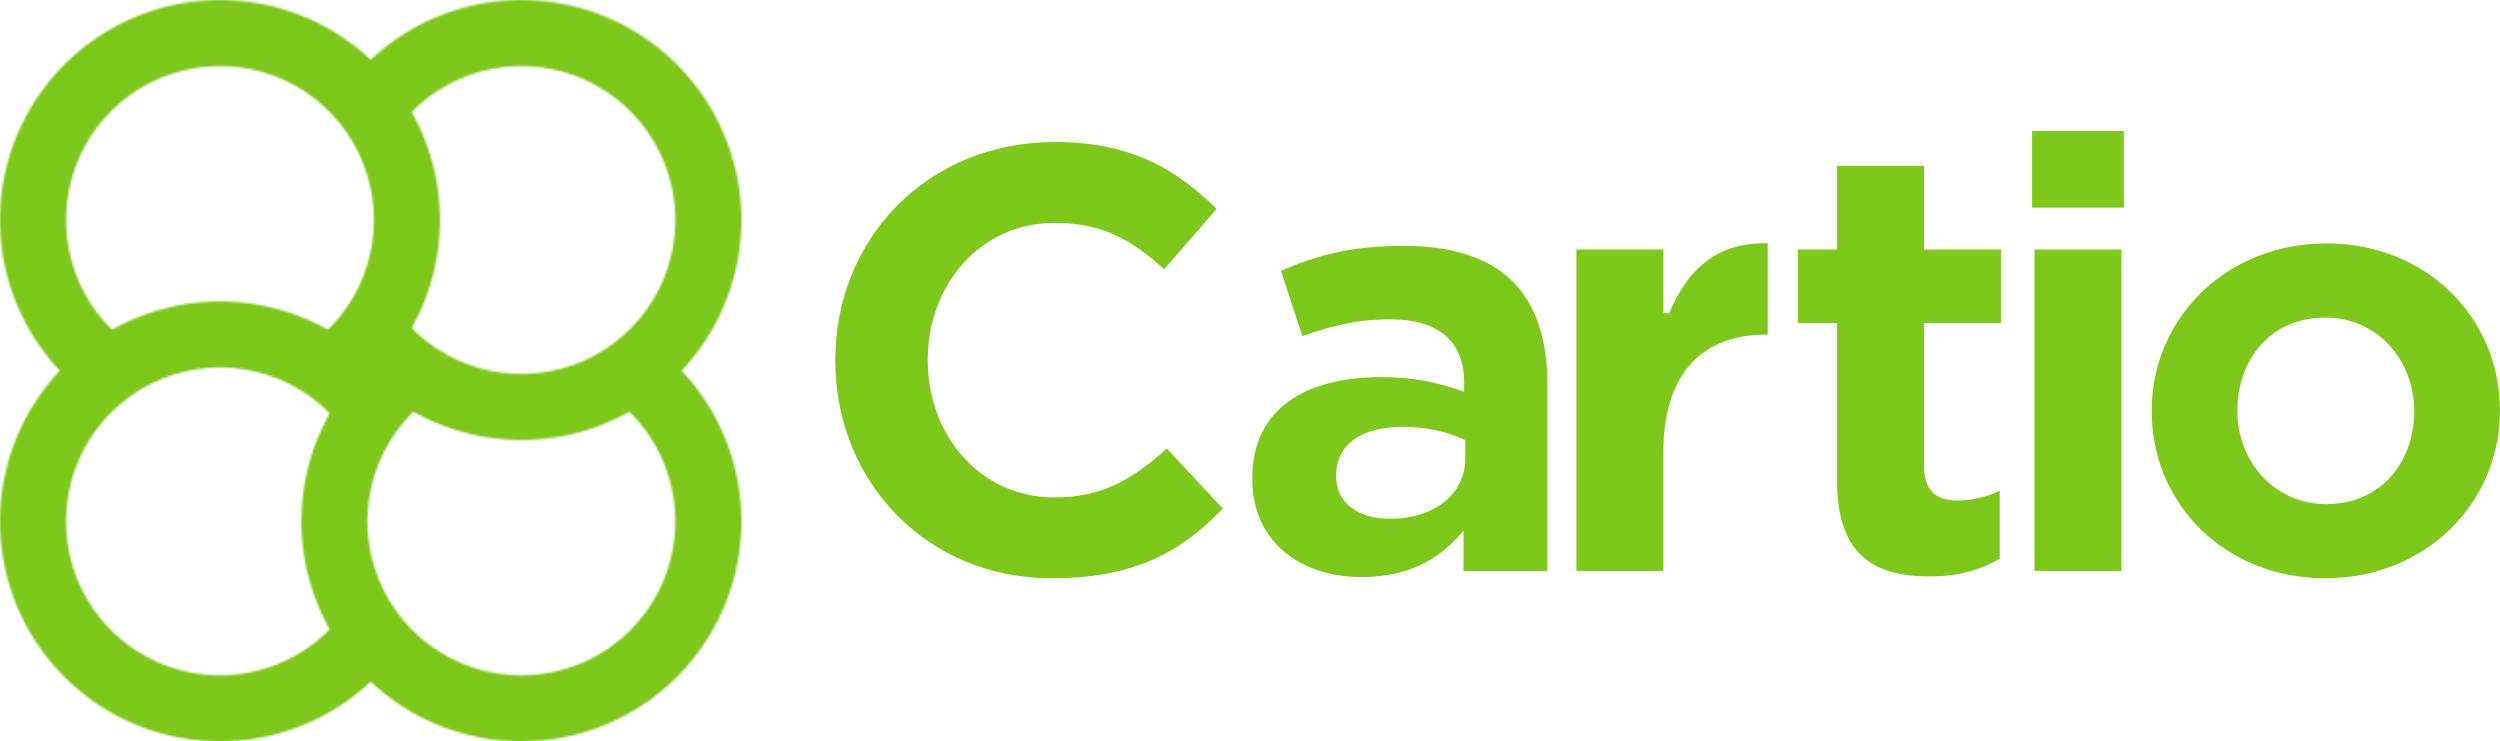 <?xml version="1.0" encoding="UTF-8"?> <svg xmlns="http://www.w3.org/2000/svg" width="1278" height="379" viewBox="0 0 1278 379" fill="none"><mask id="path-1-inside-1_72_408" fill="white"><path d="M179.286 183.411C193.899 201.382 213.704 214.403 235.996 220.693C258.288 226.984 281.979 226.238 303.831 218.558C325.683 210.877 344.63 196.637 358.084 177.782C371.538 158.928 378.842 136.379 378.998 113.217C379.153 90.055 372.154 67.41 358.955 48.376C345.756 29.342 327.001 14.848 305.255 6.874C283.508 -1.1 259.83 -2.164 237.455 3.826C215.081 9.816 195.102 22.569 180.248 40.342L206.136 61.978C216.533 49.537 230.518 40.61 246.181 36.416C261.843 32.223 278.418 32.968 293.64 38.55C308.863 44.132 321.991 54.277 331.23 67.601C340.469 80.925 345.369 96.776 345.26 112.99C345.151 129.203 340.039 144.987 330.621 158.186C321.203 171.384 307.94 181.352 292.643 186.729C277.347 192.105 260.764 192.627 245.159 188.223C229.555 183.82 215.691 174.705 205.462 162.126L179.286 183.411Z"></path></mask><path d="M179.286 183.411C193.899 201.382 213.704 214.403 235.996 220.693C258.288 226.984 281.979 226.238 303.831 218.558C325.683 210.877 344.63 196.637 358.084 177.782C371.538 158.928 378.842 136.379 378.998 113.217C379.153 90.055 372.154 67.41 358.955 48.376C345.756 29.342 327.001 14.848 305.255 6.874C283.508 -1.1 259.83 -2.164 237.455 3.826C215.081 9.816 195.102 22.569 180.248 40.342L206.136 61.978C216.533 49.537 230.518 40.61 246.181 36.416C261.843 32.223 278.418 32.968 293.64 38.55C308.863 44.132 321.991 54.277 331.23 67.601C340.469 80.925 345.369 96.776 345.26 112.99C345.151 129.203 340.039 144.987 330.621 158.186C321.203 171.384 307.94 181.352 292.643 186.729C277.347 192.105 260.764 192.627 245.159 188.223C229.555 183.82 215.691 174.705 205.462 162.126L179.286 183.411Z" stroke="#7CC81B" stroke-width="70.841" mask="url(#path-1-inside-1_72_408)"></path><mask id="path-2-inside-2_72_408" fill="white"><path d="M187.865 195.895C204.848 180.547 216.743 160.382 221.96 138.093C227.178 115.805 225.47 92.455 217.064 71.164C208.658 49.872 193.955 31.653 174.919 18.939C155.884 6.226 133.421 -0.376 110.534 0.016C87.647 0.409 65.424 7.776 46.834 21.134C28.245 34.491 14.175 53.204 6.504 74.771C-1.168 96.338 -2.075 119.732 3.902 141.829C9.88 163.925 22.459 183.672 39.957 198.429L61.708 172.639C49.459 162.308 40.654 148.486 36.47 133.018C32.285 117.551 32.92 101.175 38.291 86.078C43.661 70.981 53.51 57.882 66.522 48.532C79.535 39.181 95.091 34.024 111.112 33.75C127.133 33.475 142.857 38.096 156.182 46.996C169.507 55.895 179.799 68.649 185.683 83.553C191.567 98.457 192.763 114.802 189.11 130.403C185.458 146.005 177.132 160.121 165.244 170.865L187.865 195.895Z"></path></mask><path d="M187.865 195.895C204.848 180.547 216.743 160.382 221.96 138.093C227.178 115.805 225.47 92.455 217.064 71.164C208.658 49.872 193.955 31.653 174.919 18.939C155.884 6.226 133.421 -0.376 110.534 0.016C87.647 0.409 65.424 7.776 46.834 21.134C28.245 34.491 14.175 53.204 6.504 74.771C-1.168 96.338 -2.075 119.732 3.902 141.829C9.88 163.925 22.459 183.672 39.957 198.429L61.708 172.639C49.459 162.308 40.654 148.486 36.47 133.018C32.285 117.551 32.92 101.175 38.291 86.078C43.661 70.981 53.51 57.882 66.522 48.532C79.535 39.181 95.091 34.024 111.112 33.75C127.133 33.475 142.857 38.096 156.182 46.996C169.507 55.895 179.799 68.649 185.683 83.553C191.567 98.457 192.763 114.802 189.11 130.403C185.458 146.005 177.132 160.121 165.244 170.865L187.865 195.895Z" stroke="#7CC81B" stroke-width="70.841" mask="url(#path-2-inside-2_72_408)"></path><mask id="path-3-inside-3_72_408" fill="white"><path d="M203.413 200.396C189.559 181.346 170.074 167.127 147.706 159.745C125.338 152.363 101.217 152.191 78.746 159.252C56.274 166.314 36.588 180.252 22.463 199.102C8.338 217.952 0.489 240.761 0.022 264.311C-0.445 287.861 6.495 310.963 19.861 330.358C33.228 349.752 52.346 364.46 74.52 372.407C96.694 380.353 120.803 381.137 143.446 374.647C166.089 368.157 186.122 354.722 200.72 336.236L174.242 315.327C164.024 328.267 150 337.672 134.15 342.215C118.3 346.758 101.424 346.209 85.902 340.647C70.381 335.084 56.997 324.788 47.641 311.212C38.284 297.636 33.427 281.464 33.754 264.979C34.08 248.495 39.575 232.528 49.462 219.333C59.349 206.139 73.13 196.381 88.86 191.438C104.59 186.495 121.475 186.616 137.132 191.784C152.79 196.951 166.429 206.904 176.127 220.239L203.413 200.396Z"></path></mask><path d="M203.413 200.396C189.559 181.346 170.074 167.127 147.706 159.745C125.338 152.363 101.217 152.191 78.746 159.252C56.274 166.314 36.588 180.252 22.463 199.102C8.338 217.952 0.489 240.761 0.022 264.311C-0.445 287.861 6.495 310.963 19.861 330.358C33.228 349.752 52.346 364.46 74.52 372.407C96.694 380.353 120.803 381.137 143.446 374.647C166.089 368.157 186.122 354.722 200.72 336.236L174.242 315.327C164.024 328.267 150 337.672 134.15 342.215C118.3 346.758 101.424 346.209 85.902 340.647C70.381 335.084 56.997 324.788 47.641 311.212C38.284 297.636 33.427 281.464 33.754 264.979C34.08 248.495 39.575 232.528 49.462 219.333C59.349 206.139 73.13 196.381 88.86 191.438C104.59 186.495 121.475 186.616 137.132 191.784C152.79 196.951 166.429 206.904 176.127 220.239L203.413 200.396Z" stroke="#7CC81B" stroke-width="70.841" mask="url(#path-3-inside-3_72_408)"></path><mask id="path-4-inside-4_72_408" fill="white"><path d="M200.656 175.399C181.489 189.255 167.178 208.8 159.758 231.257C152.338 253.713 152.186 277.937 159.325 300.484C166.463 323.032 180.529 342.755 199.521 356.849C218.513 370.943 241.465 378.691 265.114 378.991C288.762 379.291 311.903 372.128 331.247 358.52C350.59 344.912 365.151 325.552 372.86 303.193C380.568 280.834 381.031 256.613 374.182 233.976C367.334 211.339 353.524 191.437 334.714 177.099L314.262 203.932C327.429 213.968 337.096 227.899 341.89 243.745C346.683 259.591 346.359 276.545 340.964 292.197C335.568 307.848 325.375 321.4 311.835 330.926C298.294 340.451 282.096 345.466 265.542 345.256C248.988 345.046 232.921 339.622 219.627 329.756C206.332 319.89 196.486 306.084 191.489 290.301C186.492 274.518 186.598 257.561 191.792 241.841C196.986 226.122 207.004 212.44 220.421 202.741L200.656 175.399Z"></path></mask><path d="M200.656 175.399C181.489 189.255 167.178 208.8 159.758 231.257C152.338 253.713 152.186 277.937 159.325 300.484C166.463 323.032 180.529 342.755 199.521 356.849C218.513 370.943 241.465 378.691 265.114 378.991C288.762 379.291 311.903 372.128 331.247 358.52C350.59 344.912 365.151 325.552 372.86 303.193C380.568 280.834 381.031 256.613 374.182 233.976C367.334 211.339 353.524 191.437 334.714 177.099L314.262 203.932C327.429 213.968 337.096 227.899 341.89 243.745C346.683 259.591 346.359 276.545 340.964 292.197C335.568 307.848 325.375 321.4 311.835 330.926C298.294 340.451 282.096 345.466 265.542 345.256C248.988 345.046 232.921 339.622 219.627 329.756C206.332 319.89 196.486 306.084 191.489 290.301C186.492 274.518 186.598 257.561 191.792 241.841C196.986 226.122 207.004 212.44 220.421 202.741L200.656 175.399Z" stroke="#7CC81B" stroke-width="70.841" mask="url(#path-4-inside-4_72_408)"></path><path d="M1038.8 106.138V67H1085.74V106.138H1038.8Z" fill="#7CC81B"></path><path d="M427 184.112C427 122.798 473.176 72.618 539.43 72.618C559.83 72.618 575.682 76.48 588.923 82.774C601.734 88.864 612.17 97.264 621.96 106.786L595.171 137.651C587.128 130.441 579.506 124.601 570.895 120.524C561.855 116.244 551.8 113.942 539.118 113.942C501.321 113.942 474.254 145.346 474.254 184.112C474.254 222.234 500.679 254.282 539.118 254.282C564.085 254.282 579.6 244.447 596.462 229.289L625.083 259.956C614.234 271.37 602.803 280.17 589.12 286.172C575.031 292.353 558.467 295.605 537.557 295.605C474.11 295.605 427 246.672 427 184.112Z" fill="#7CC81B"></path><path d="M939.114 84.792H983.559V127.554H1022.89V165.132H983.559V238.111C983.559 243.75 984.762 248.255 987.627 251.344C990.514 254.456 994.816 255.842 1000.35 255.842C1008.43 255.842 1015.74 254.03 1022.26 250.87V285.633C1012.68 291.176 1001.57 294.669 986.308 294.669C971.95 294.669 960.224 291.805 952.081 284.443C943.968 277.108 939.114 265.032 939.114 245.915V165.132H919.138V127.554H939.114V84.792Z" fill="#7CC81B"></path><path d="M853.176 160.345C857.953 148.941 864.138 139.681 872.475 133.418C880.493 127.396 890.617 124.059 903.668 124.382V171.063H902.671C886.6 171.063 873.428 175.925 864.294 186.074C855.183 196.197 850.292 211.359 850.292 231.557V291.86H805.848V127.554H850.292V159.765L853.176 160.345Z" fill="#7CC81B"></path><path fill-rule="evenodd" clip-rule="evenodd" d="M1099.93 210.019C1099.93 162.816 1137.93 124.433 1189.27 124.433C1240.29 124.433 1277.97 162.189 1277.97 210.019C1277.97 257.222 1239.98 295.605 1188.64 295.605C1137.62 295.605 1099.93 257.849 1099.93 210.019ZM1188.64 162.323C1174.65 162.323 1163.39 167.724 1155.64 176.444C1147.91 185.144 1143.75 197.063 1143.75 210.019C1143.75 235.374 1162.09 257.715 1189.27 257.715C1203.26 257.715 1214.52 252.315 1222.26 243.595C1229.99 234.894 1234.15 222.975 1234.15 210.019C1234.15 184.664 1215.82 162.323 1188.64 162.323Z" fill="#7CC81B"></path><path fill-rule="evenodd" clip-rule="evenodd" d="M717.921 125.682C690.393 125.682 672.674 130.696 654.846 138.432L665.8 171.871C680.563 166.531 693.296 163.259 711.054 163.259C723.119 163.259 732.498 166.035 738.878 171.545C745.294 177.086 748.449 185.195 748.449 195.349V200.256L746.464 199.577C734.728 195.562 722.72 192.791 706.06 192.791C686.42 192.791 669.923 196.971 658.374 205.491C646.892 213.961 640.138 226.837 640.138 244.666C640.138 261.101 646.436 273.626 656.497 282.066C666.589 290.533 680.581 294.981 696.071 294.981C718.742 294.981 734.257 286.735 745.524 274.251L748.137 271.355V291.86H791.021V196.285C791.021 174.036 785.458 156.072 773.357 143.97C761.868 132.482 743.581 125.682 717.921 125.682ZM717.296 218.195C706.985 218.195 698.444 220.252 692.438 224.477C686.358 228.754 683.022 235.155 683.022 243.418C683.022 250.28 685.891 255.796 690.832 259.555C695.73 263.281 702.557 265.207 710.429 265.207C721.774 265.207 731.412 262.091 738.247 256.647C745.105 251.185 749.074 243.425 749.074 234.366V224.978L748.202 224.576C739.879 220.735 729.051 218.195 717.296 218.195Z" fill="#7CC81B"></path><path d="M1040.04 291.86V127.554H1084.49V291.86H1040.04Z" fill="#7CC81B"></path></svg> 